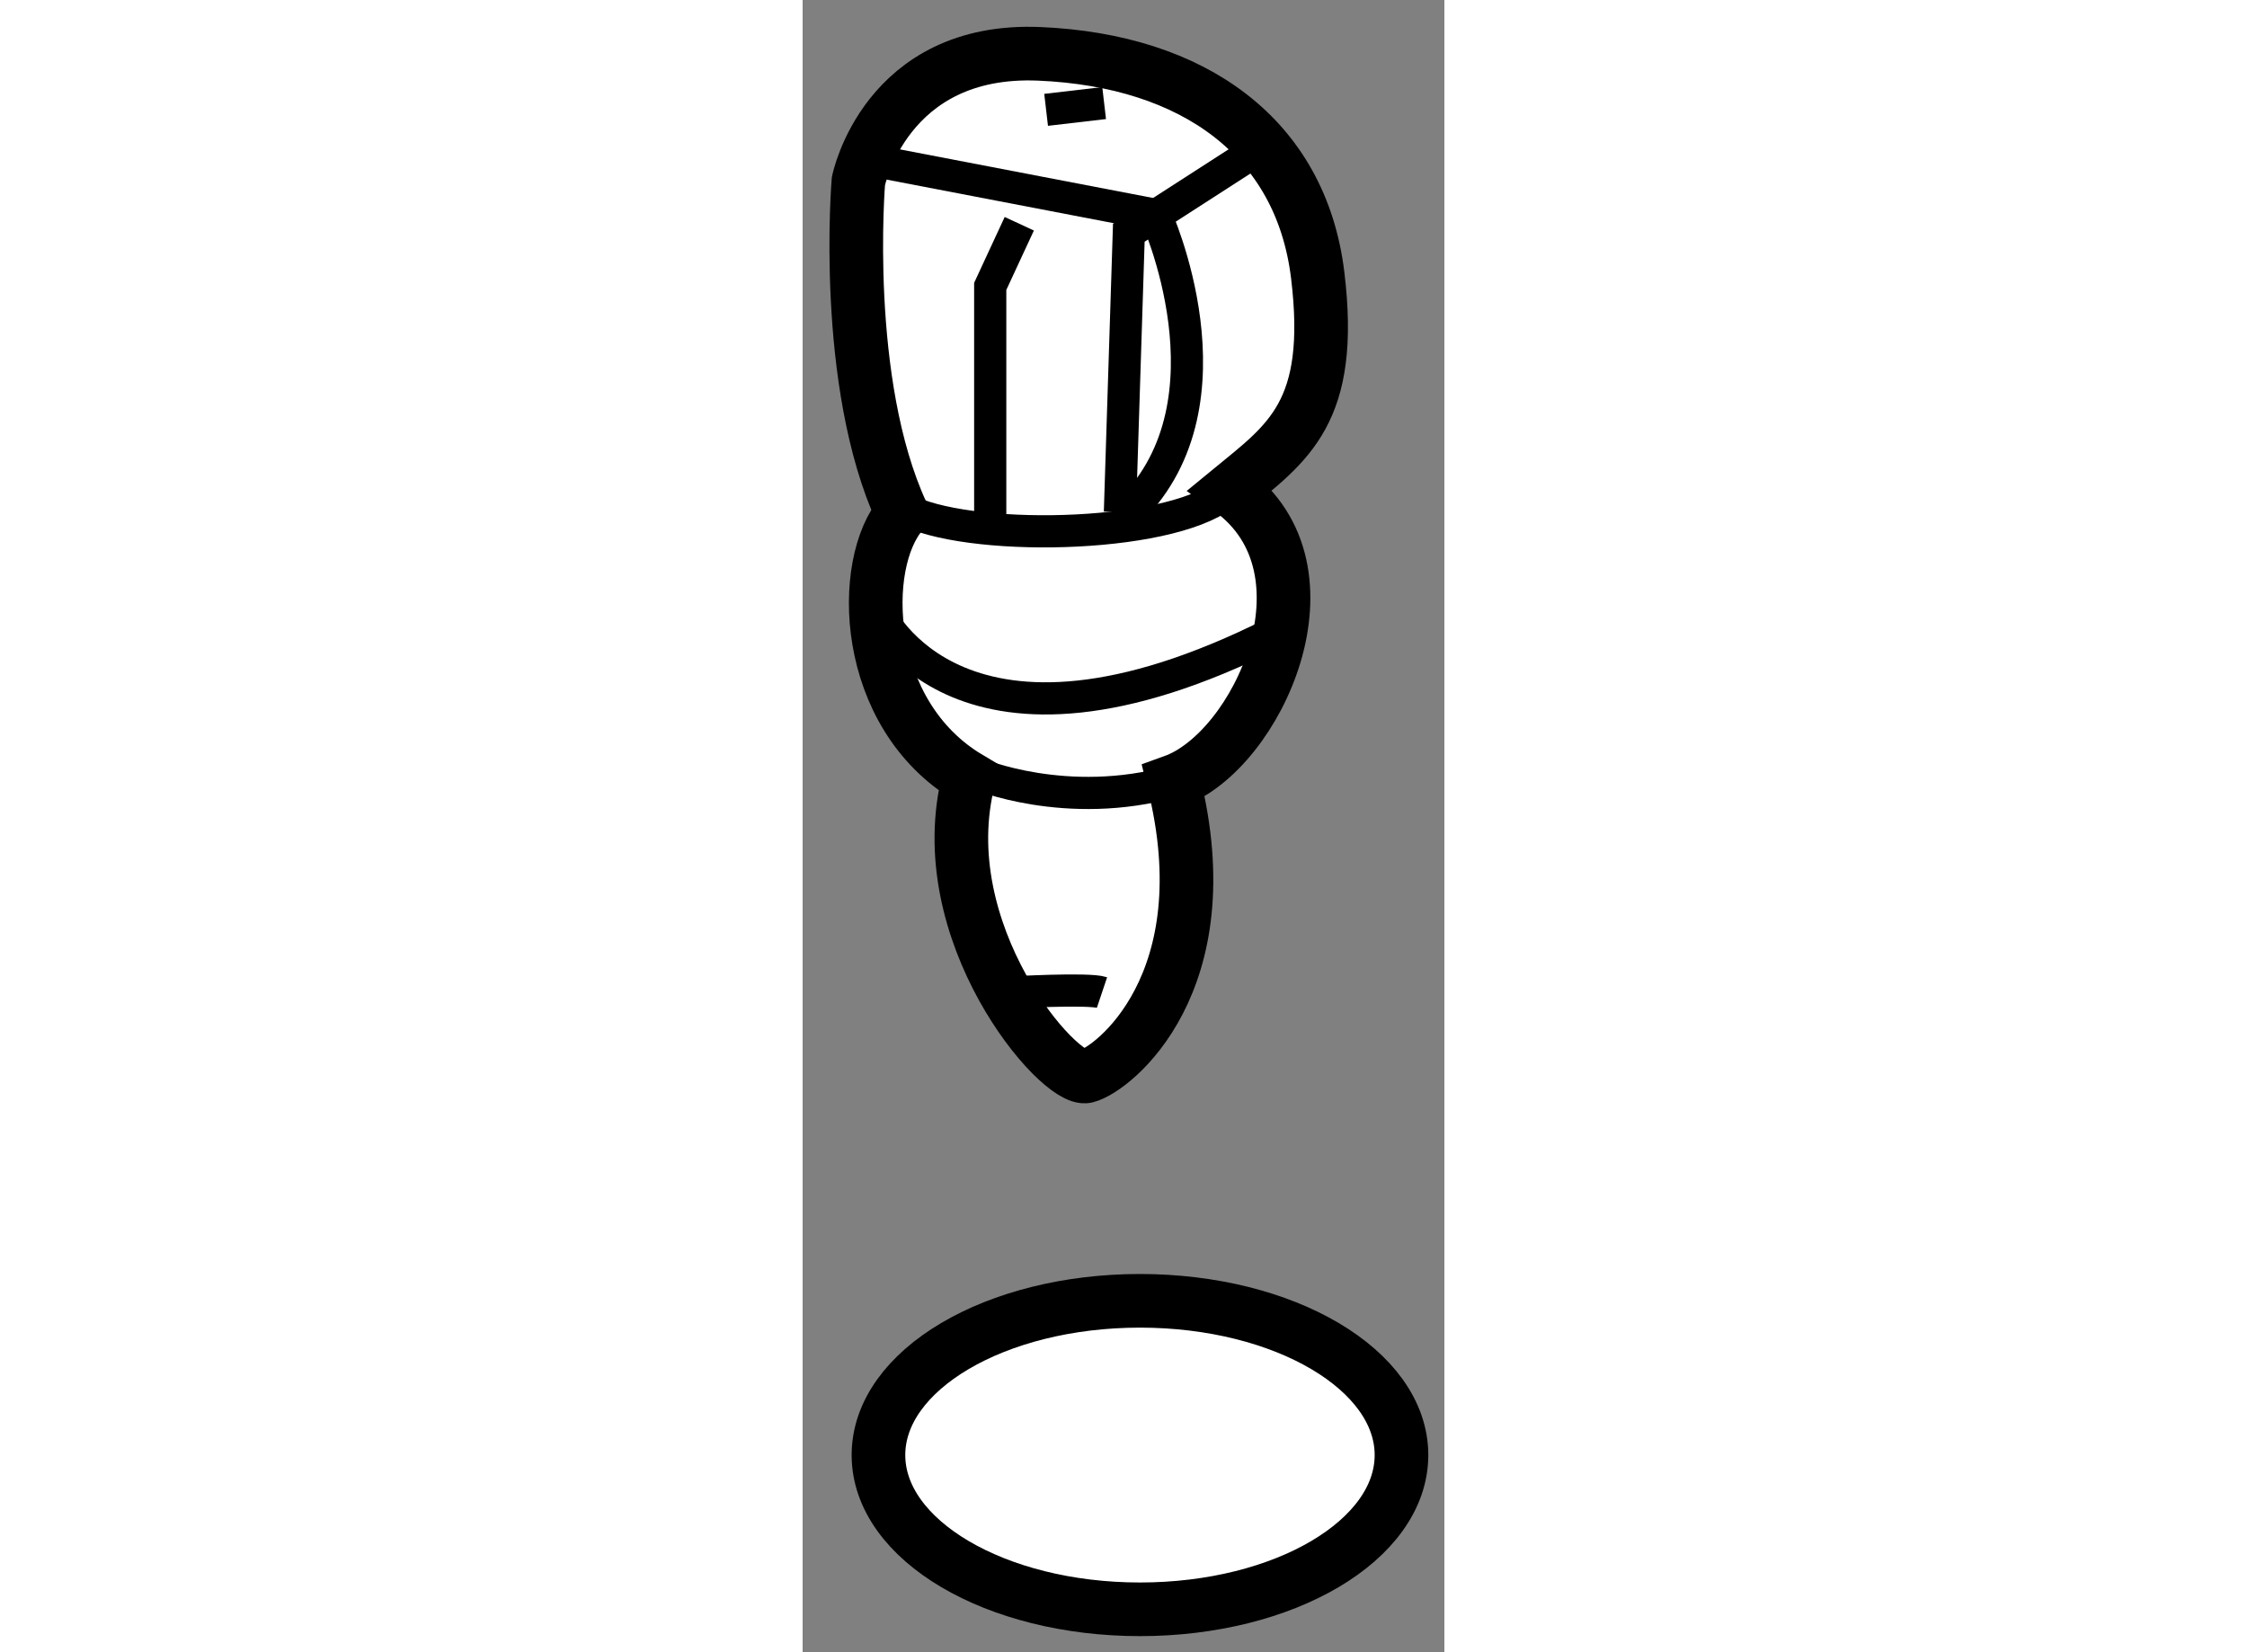 <?xml version="1.0" encoding="utf-8"?>
<!-- Generator: Adobe Illustrator 15.1.0, SVG Export Plug-In . SVG Version: 6.00 Build 0)  -->
<!DOCTYPE svg PUBLIC "-//W3C//DTD SVG 1.1//EN" "http://www.w3.org/Graphics/SVG/1.1/DTD/svg11.dtd">
<svg version="1.1" xmlns="http://www.w3.org/2000/svg" xmlns:xlink="http://www.w3.org/1999/xlink" x="0px" y="0px" width="244.8px"
	 height="180px" viewBox="213.688 56.143 5.983 15.403" enable-background="new 0 0 244.8 180" xml:space="preserve">
	
<rect x="213.688" y="56.143" width="5.983" height="15.403" fill="#808080" stroke="none"/>
	
<g><path fill="#FFFFFF" stroke="#000000" stroke-width="0.5" d="M214.208,57.833c0,0,0.25-1.25,1.688-1.188s2.438,0.781,2.594,2.063
			s-0.281,1.563-0.813,2c1.031,0.75,0.25,2.438-0.531,2.719c0.469,1.875-0.563,2.688-0.813,2.75s-1.469-1.344-1.094-2.781
			c-1-0.594-1.031-2-0.625-2.469C214.052,59.708,214.208,57.833,214.208,57.833z"></path><path fill="none" stroke="#000000" stroke-width="0.3" d="M214.583,60.854c0.479,0.333,2.354,0.333,2.979-0.063"></path><path fill="none" stroke="#000000" stroke-width="0.3" d="M214.396,61.854c0,0,0.75,1.667,3.688,0.188"></path><path fill="none" stroke="#000000" stroke-width="0.3" d="M215.312,63.354c0,0,0.834,0.354,1.834,0.073"></path><path fill="none" stroke="#000000" stroke-width="0.3" d="M215.624,65.396c0,0,0.73-0.042,0.855,0"></path><path fill="none" stroke="#000000" stroke-width="0.3" d="M214.374,57.646l2.605,0.5c0,0,0.791,1.729-0.23,2.75"></path><line fill="none" stroke="#000000" stroke-width="0.3" x1="215.958" y1="57.167" x2="216.499" y2="57.104"></line><polyline fill="none" stroke="#000000" stroke-width="0.3" points="215.708,58.229 215.437,58.813 215.437,61.021 		"></polyline><polyline fill="none" stroke="#000000" stroke-width="0.3" points="217.958,57.521 216.729,58.313 216.646,60.917 		"></polyline></g>



	
<g><ellipse fill="#FFFFFF" stroke="#000000" stroke-width="0.5" cx="216.833" cy="69.708" rx="2.438" ry="1.438"></ellipse></g>


</svg>